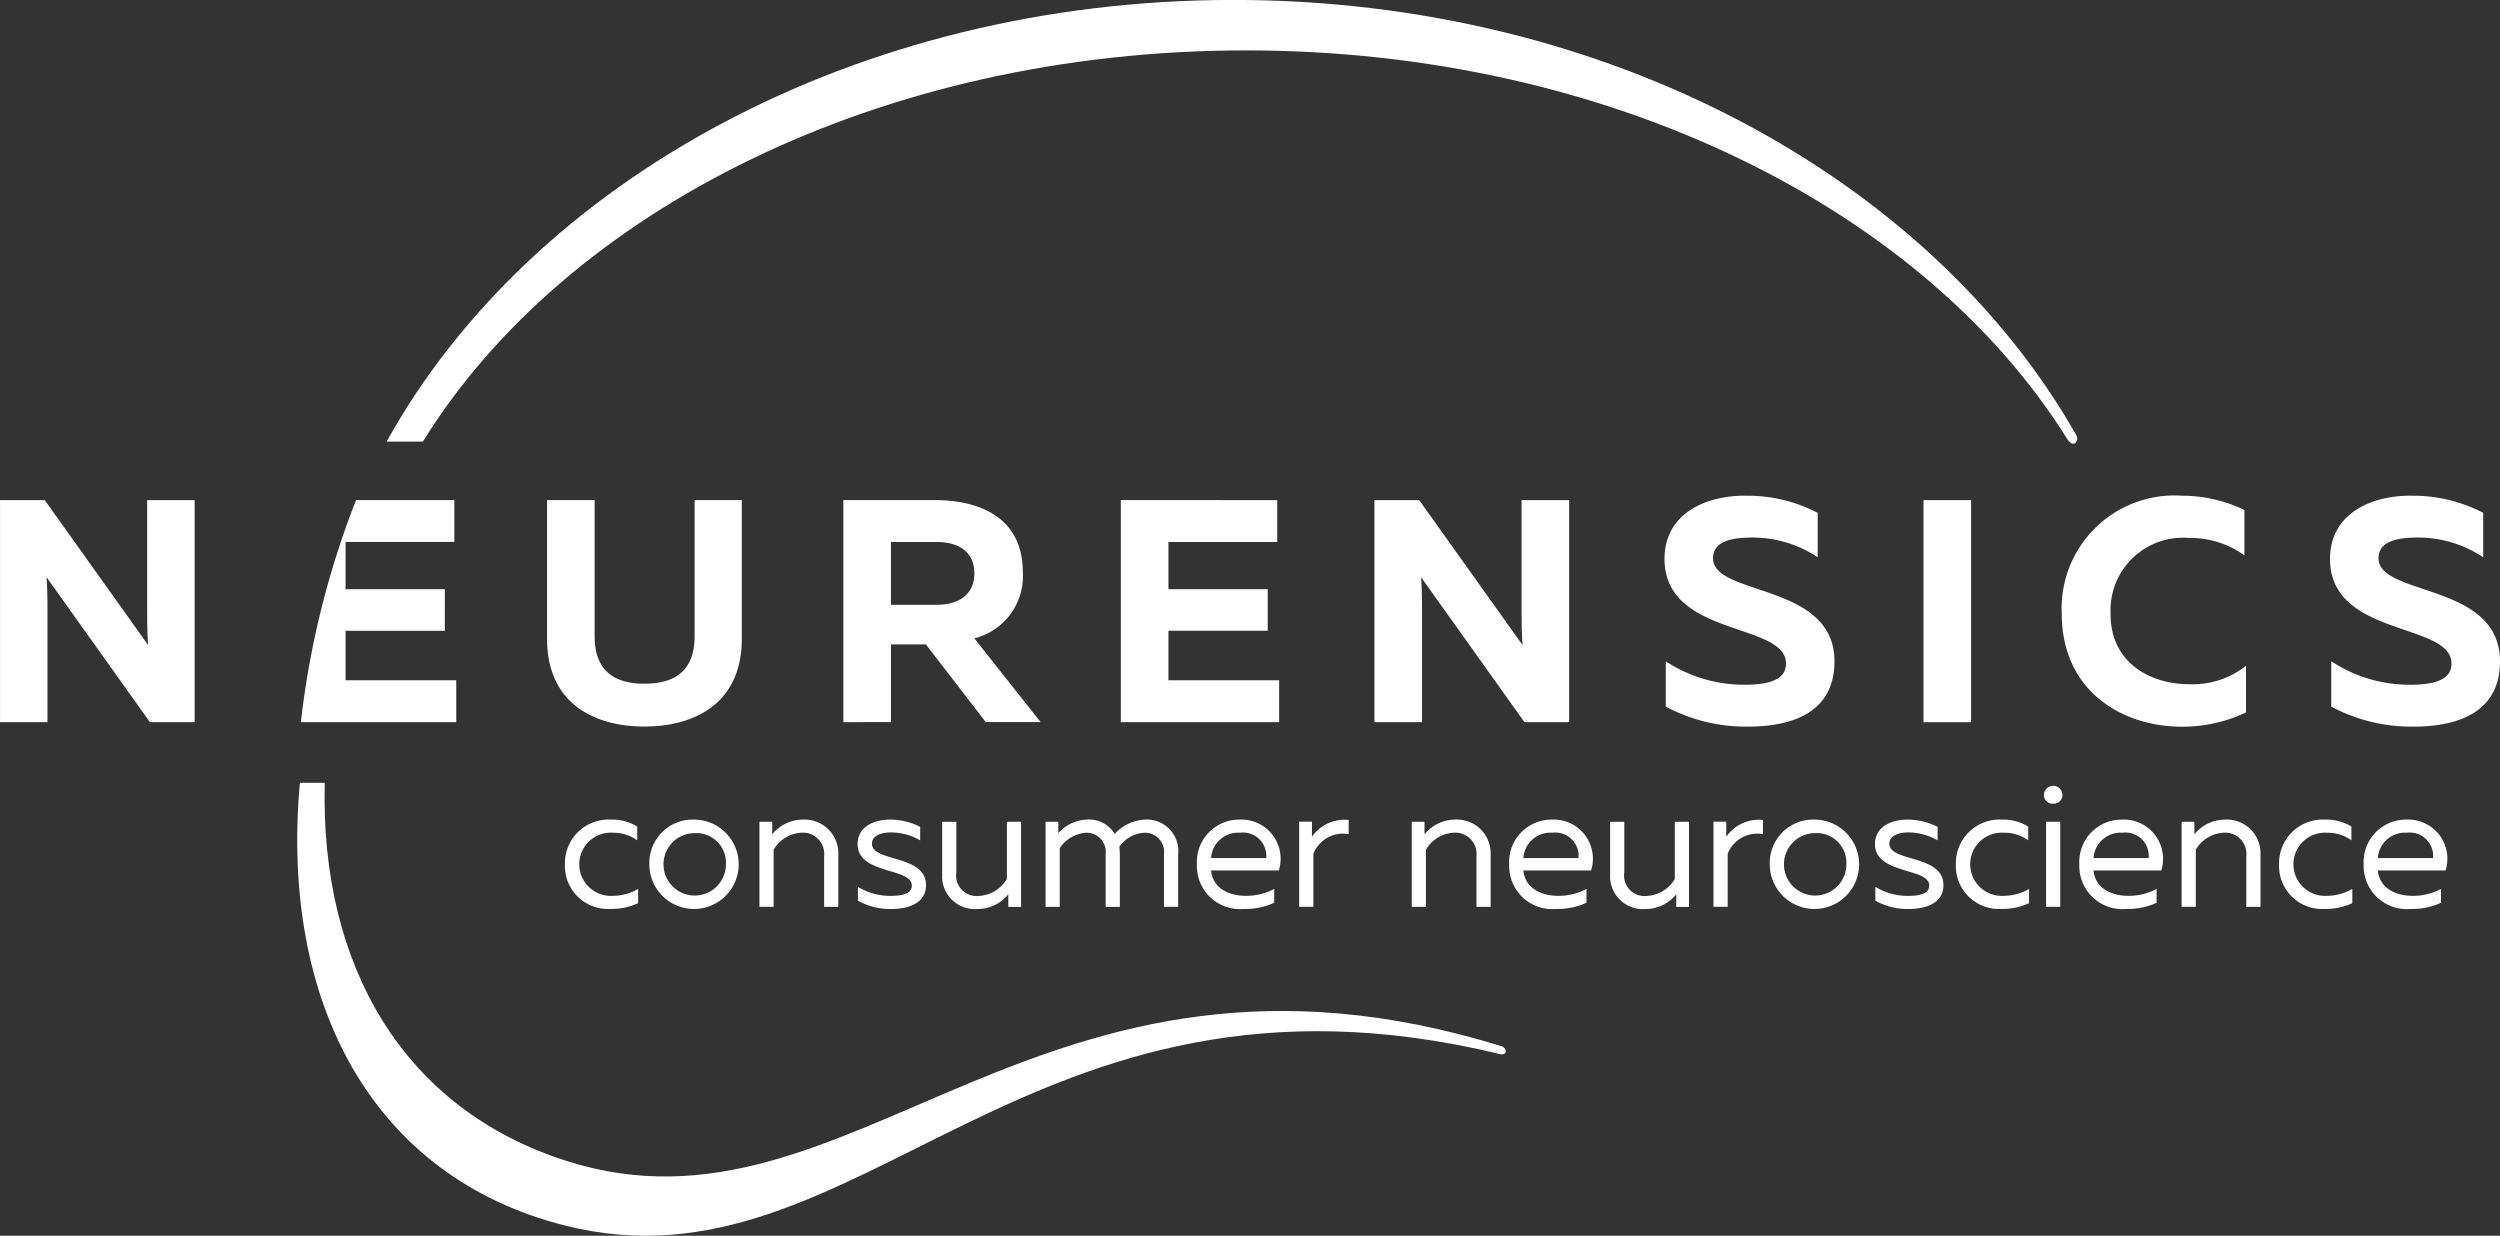 <svg xmlns="http://www.w3.org/2000/svg" width="129.479" height="64" viewBox="0 0 129.479 64">
  <rect x="0" y="0" width="129.479" height="64" fill="#333333" stroke="none"/>
  <g id="Group_3111" data-name="Group 3111" transform="translate(-169.419 -91.925)">
    <g id="Group_1894" data-name="Group 1894" transform="translate(198.675 132.611)">
      <path id="Path_22229" data-name="Path 22229" d="M344.6,342.639a2.486,2.486,0,0,1,1.359.358v.716a2.1,2.1,0,0,0-1.267-.395,1.637,1.637,0,1,0-.018,3.269,2.666,2.666,0,0,0,1.331-.358v.735a3.2,3.2,0,0,1-1.432.3,2.227,2.227,0,0,1-2.36-2.3A2.263,2.263,0,0,1,344.6,342.639Z" transform="translate(-342.211 -340.876)" fill="#fff"/>
      <path id="Path_22230" data-name="Path 22230" d="M370.392,342.639a2.314,2.314,0,1,1-2.35,2.314A2.248,2.248,0,0,1,370.392,342.639Zm0,.7a1.616,1.616,0,1,0,1.616,1.616A1.537,1.537,0,0,0,370.392,343.337Z" transform="translate(-363.668 -340.876)" fill="#fff"/>
      <path id="Path_22231" data-name="Path 22231" d="M403.979,342.639a1.745,1.745,0,0,1,1.836,1.8v2.718h-.735V344.53a1.1,1.1,0,0,0-1.184-1.212,1.779,1.779,0,0,0-1.432.881v2.957h-.734v-4.407h.661v.652A2.05,2.05,0,0,1,403.979,342.639Z" transform="translate(-391.653 -340.876)" fill="#fff"/>
      <path id="Path_22232" data-name="Path 22232" d="M433.437,342.639a3.409,3.409,0,0,1,1.561.376v.7a3.046,3.046,0,0,0-1.515-.413c-.478,0-.983.156-.983.588,0,.955,2.8.551,2.8,2.139,0,.918-.863,1.24-1.818,1.24a3.383,3.383,0,0,1-1.708-.432v-.716a3.207,3.207,0,0,0,1.671.468c.624,0,1.12-.1,1.12-.542,0-.927-2.81-.56-2.81-2.139C431.757,343,432.611,342.639,433.437,342.639Z" transform="translate(-416.596 -340.876)" fill="#fff"/>
      <path id="Path_22233" data-name="Path 22233" d="M461.706,343.289V347.7h-.661v-.652a2.05,2.05,0,0,1-1.589.762,1.7,1.7,0,0,1-1.836-1.8v-2.718h.735v2.626a1.059,1.059,0,0,0,1.184,1.212,1.779,1.779,0,0,0,1.432-.881v-2.957Z" transform="translate(-438.08 -341.416)" fill="#fff"/>
      <path id="Path_22234" data-name="Path 22234" d="M489.247,347.156v-4.407h.661v.588a2.1,2.1,0,0,1,1.506-.7,1.547,1.547,0,0,1,1.414.744,2.255,2.255,0,0,1,1.607-.744,1.628,1.628,0,0,1,1.68,1.8v2.718h-.735V344.42a.99.99,0,0,0-1.028-1.1,1.712,1.712,0,0,0-1.285.725,2.771,2.771,0,0,1,.027.395v2.718h-.734V344.42a.99.99,0,0,0-1.028-1.1,1.788,1.788,0,0,0-1.35.8v3.039Z" transform="translate(-464.352 -340.876)" fill="#fff"/>
      <path id="Path_22235" data-name="Path 22235" d="M537.739,342.639a2.03,2.03,0,0,1,2.048,2.635h-3.508c.092.927.927,1.313,1.818,1.313a3.076,3.076,0,0,0,1.451-.358v.716a3.529,3.529,0,0,1-1.561.321,2.233,2.233,0,0,1-2.442-2.314A2.192,2.192,0,0,1,537.739,342.639Zm.046.679a1.407,1.407,0,0,0-1.506,1.313h2.855A1.207,1.207,0,0,0,537.785,343.318Z" transform="translate(-502.811 -340.876)" fill="#fff"/>
      <path id="Path_22236" data-name="Path 22236" d="M569.392,342.71v.735a1.649,1.649,0,0,0-1.827,1.019v2.745h-.735V342.8h.661v.78A2.057,2.057,0,0,1,569.392,342.71Z" transform="translate(-528.799 -340.929)" fill="#fff"/>
      <path id="Path_22237" data-name="Path 22237" d="M603.516,342.639a1.745,1.745,0,0,1,1.836,1.8v2.718h-.734V344.53a1.1,1.1,0,0,0-1.185-1.212A1.779,1.779,0,0,0,602,344.2v2.957h-.734v-4.407h.661v.652A2.05,2.05,0,0,1,603.516,342.639Z" transform="translate(-557.405 -340.876)" fill="#fff"/>
      <path id="Path_22238" data-name="Path 22238" d="M633.266,342.639a2.03,2.03,0,0,1,2.048,2.635h-3.508c.092.927.928,1.313,1.818,1.313a3.077,3.077,0,0,0,1.451-.358v.716a3.531,3.531,0,0,1-1.561.321,2.233,2.233,0,0,1-2.442-2.314A2.192,2.192,0,0,1,633.266,342.639Zm.046.679a1.407,1.407,0,0,0-1.506,1.313h2.855A1.207,1.207,0,0,0,633.312,343.318Z" transform="translate(-582.164 -340.876)" fill="#fff"/>
      <path id="Path_22239" data-name="Path 22239" d="M666.021,343.289V347.7h-.661v-.652a2.05,2.05,0,0,1-1.588.762,1.7,1.7,0,0,1-1.836-1.8v-2.718h.734v2.626a1.059,1.059,0,0,0,1.185,1.212,1.779,1.779,0,0,0,1.432-.881v-2.957Z" transform="translate(-607.801 -341.416)" fill="#fff"/>
      <path id="Path_22240" data-name="Path 22240" d="M696.124,342.71v.735a1.649,1.649,0,0,0-1.827,1.019v2.745h-.735V342.8h.661v.78A2.056,2.056,0,0,1,696.124,342.71Z" transform="translate(-634.074 -340.929)" fill="#fff"/>
      <path id="Path_22241" data-name="Path 22241" d="M713.125,342.639a2.314,2.314,0,1,1-2.351,2.314A2.248,2.248,0,0,1,713.125,342.639Zm0,.7a1.616,1.616,0,1,0,1.616,1.616A1.537,1.537,0,0,0,713.125,343.337Z" transform="translate(-648.371 -340.876)" fill="#fff"/>
      <path id="Path_22242" data-name="Path 22242" d="M744.646,342.639a3.409,3.409,0,0,1,1.561.376v.7a3.047,3.047,0,0,0-1.515-.413c-.477,0-.982.156-.982.588,0,.955,2.8.551,2.8,2.139,0,.918-.863,1.24-1.818,1.24a3.384,3.384,0,0,1-1.708-.432v-.716a3.208,3.208,0,0,0,1.671.468c.625,0,1.12-.1,1.12-.542,0-.927-2.81-.56-2.81-2.139C742.966,343,743.82,342.639,744.646,342.639Z" transform="translate(-675.113 -340.876)" fill="#fff"/>
      <path id="Path_22243" data-name="Path 22243" d="M770.087,342.639a2.485,2.485,0,0,1,1.359.358v.716a2.1,2.1,0,0,0-1.267-.395,1.637,1.637,0,1,0-.018,3.269,2.666,2.666,0,0,0,1.331-.358v.735a3.2,3.2,0,0,1-1.432.3,2.227,2.227,0,0,1-2.36-2.3A2.262,2.262,0,0,1,770.087,342.639Z" transform="translate(-695.659 -340.876)" fill="#fff"/>
      <path id="Path_22244" data-name="Path 22244" d="M795.12,333.163a.445.445,0,0,1-.477-.468.478.478,0,0,1,.955,0A.445.445,0,0,1,795.12,333.163Zm-.367,5.344V334.1h.735v4.407Z" transform="translate(-718.04 -332.227)" fill="#fff"/>
      <path id="Path_22245" data-name="Path 22245" d="M807.672,342.639a2.03,2.03,0,0,1,2.047,2.635h-3.508c.092.927.928,1.313,1.818,1.313a3.078,3.078,0,0,0,1.451-.358v.716a3.531,3.531,0,0,1-1.561.321,2.233,2.233,0,0,1-2.442-2.314A2.191,2.191,0,0,1,807.672,342.639Zm.046.679a1.408,1.408,0,0,0-1.506,1.313h2.856A1.208,1.208,0,0,0,807.718,343.318Z" transform="translate(-727.041 -340.876)" fill="#fff"/>
      <path id="Path_22246" data-name="Path 22246" d="M839.012,342.639a1.745,1.745,0,0,1,1.836,1.8v2.718h-.735V344.53a1.1,1.1,0,0,0-1.184-1.212,1.778,1.778,0,0,0-1.432.881v2.957h-.735v-4.407h.661v.652A2.049,2.049,0,0,1,839.012,342.639Z" transform="translate(-753.029 -340.876)" fill="#fff"/>
      <path id="Path_22247" data-name="Path 22247" d="M868.955,342.639a2.485,2.485,0,0,1,1.359.358v.716a2.1,2.1,0,0,0-1.267-.395,1.637,1.637,0,1,0-.018,3.269,2.666,2.666,0,0,0,1.331-.358v.735a3.2,3.2,0,0,1-1.432.3,2.227,2.227,0,0,1-2.36-2.3A2.262,2.262,0,0,1,868.955,342.639Z" transform="translate(-777.787 -340.876)" fill="#fff"/>
      <path id="Path_22248" data-name="Path 22248" d="M894.653,342.639a2.03,2.03,0,0,1,2.047,2.635h-3.508c.092.927.927,1.313,1.818,1.313a3.079,3.079,0,0,0,1.451-.358v.716a3.532,3.532,0,0,1-1.561.321,2.234,2.234,0,0,1-2.442-2.314A2.191,2.191,0,0,1,894.653,342.639Zm.046.679a1.407,1.407,0,0,0-1.506,1.313h2.856A1.207,1.207,0,0,0,894.7,343.318Z" transform="translate(-799.295 -340.876)" fill="#fff"/>
    </g>
    <path id="Path_22249" data-name="Path 22249" d="M207.838,243.765v7.178c0,3.4-2.5,4.55-5.043,4.55s-5.043-1.15-5.043-4.55v-7.178h2.464v7.046c0,1.823,1.051,2.464,2.578,2.464,1.544,0,2.6-.641,2.6-2.464v-7.046Zm5.26,11.5v-11.5h4.73c2.234,0,4.566.838,4.566,3.745a3.323,3.323,0,0,1-2.513,3.416l3.433,4.336h-2.842l-3.1-4.024h-1.807v4.024Zm2.464-6.077h2.382c1.035,0,1.938-.46,1.938-1.626,0-1.183-.9-1.626-1.938-1.626h-2.382Zm20.007-5.421v2.168h-5.634v2.447h5.141v2.151h-5.141v2.563h5.733v2.168h-8.2v-11.5Zm5.035,11.5v-11.5h2.316l5.354,7.506c-.033-.476-.049-1.051-.049-1.576v-5.93h2.464v11.5h-2.315l-5.355-7.507c.033.476.049,1.051.049,1.577v5.93Zm19.227-11.728a7.863,7.863,0,0,1,3.728.887v2.3a6.08,6.08,0,0,0-3.547-1.018c-1.248.017-1.872.362-1.872,1.068,0,1.988,6.29,1.248,6.29,5.338,0,2.579-2.07,3.384-4.484,3.384a8.809,8.809,0,0,1-4.253-1.035v-2.349a7.363,7.363,0,0,0,4.073,1.215c1.331,0,2.152-.279,2.152-1.1,0-2.152-6.291-1.347-6.291-5.42C255.625,244.586,257.563,243.535,259.83,243.535Zm11.674.23v11.5H269.04v-11.5Zm10.871-.23a7.414,7.414,0,0,1,3.285.739v2.349a4.792,4.792,0,0,0-2.874-.9,3.754,3.754,0,0,0-4.057,3.926c-.016,2.53,2.053,3.647,4.057,3.647a4.437,4.437,0,0,0,2.957-.953v2.415a7.648,7.648,0,0,1-3.334.739c-3.072,0-6.209-1.84-6.209-5.848A5.845,5.845,0,0,1,282.375,243.535Zm11.924,0a7.865,7.865,0,0,1,3.728.887v2.3a6.082,6.082,0,0,0-3.548-1.018c-1.248.017-1.873.362-1.873,1.068,0,1.988,6.291,1.248,6.291,5.338,0,2.579-2.07,3.384-4.484,3.384a8.814,8.814,0,0,1-4.254-1.035v-2.349a7.363,7.363,0,0,0,4.073,1.215c1.331,0,2.152-.279,2.152-1.1,0-2.152-6.291-1.347-6.291-5.42C290.094,244.586,292.032,243.535,294.3,243.535Zm-101.251,9.559h-5.733v-2.563h5.141V248.38h-5.141v-2.447h5.634v-2.168h-5.091a45.477,45.477,0,0,0-2.857,11.5h8.047Zm-23.629,2.168v-11.5h2.316l5.354,7.506c-.033-.476-.049-1.051-.049-1.576v-5.93H179.5v11.5h-2.316l-5.355-7.507c.033.476.049,1.051.049,1.577v5.93Z" transform="translate(0 -125.94)" fill="#fff"/>
    <path id="Path_22250" data-name="Path 22250" d="M352,114.645l0,0c-7.429-11.871-23.675-20.11-42.529-20.11-18.935,0-35.24,8.309-42.624,20.262h-1.879c7.463-13.477,24.289-22.875,43.852-22.875,19.4,0,36.109,9.247,43.663,22.547C352.641,114.715,352.353,115.214,352,114.645ZM322.747,146.12c-24.131-7.488-33.56,10.679-48.451,5.935-8.488-2.7-12.774-10.152-12.533-19.587h-1.288c-1.029,11.427,3.785,20.414,13.715,22.926,15.3,3.87,23.735-14.851,48.454-8.874C322.977,146.6,323.024,146.266,322.747,146.12Z" transform="translate(-75.525)" fill="#fff"/>
  </g>
</svg>

